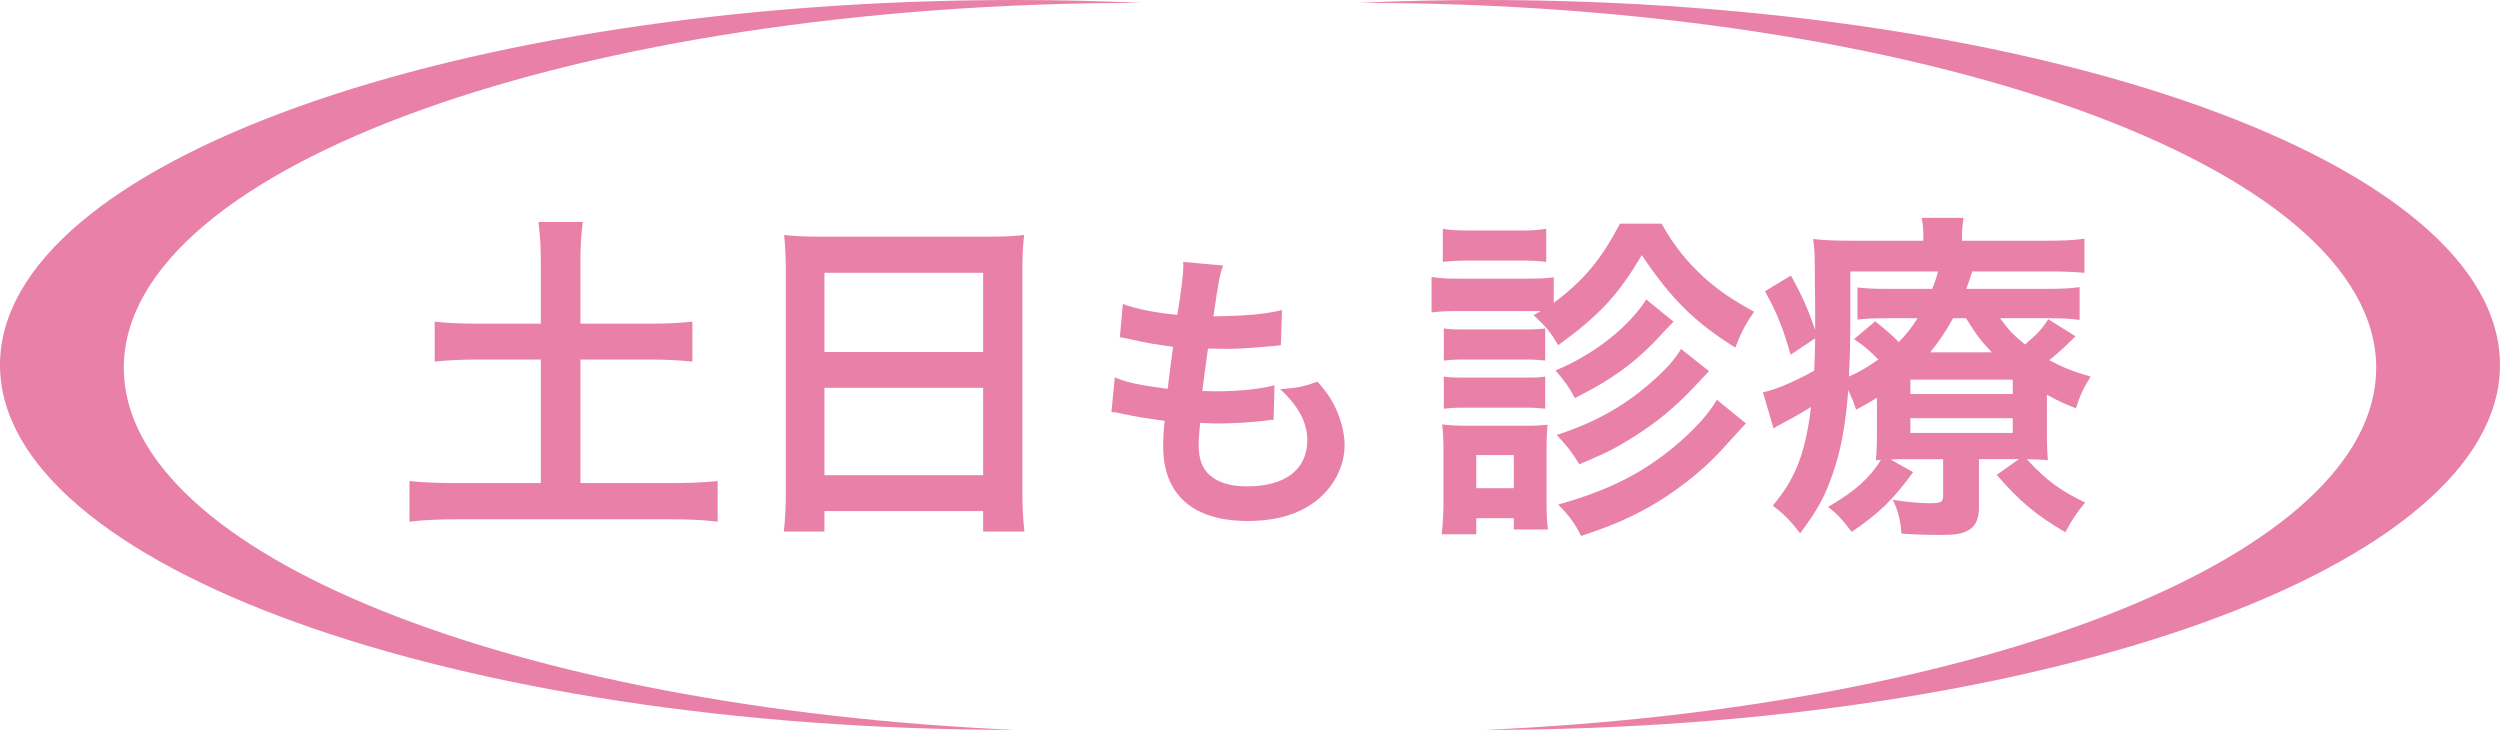 <?xml version="1.0" encoding="UTF-8"?>
<svg id="_レイヤー_2" data-name="レイヤー 2" xmlns="http://www.w3.org/2000/svg" viewBox="0 0 154.127 44.999">
  <defs>
    <style>
      .cls-1 {
        fill: #e880a7;
      }
    </style>
  </defs>
  <g id="_レイヤー_1-2" data-name="レイヤー 1">
    <g>
      <g>
        <g>
          <path class="cls-1" d="m33.342,16.147c0-.904-.042-1.683-.147-2.462h2.736c-.106.757-.147,1.515-.147,2.462v3.809h4.187c1.199,0,1.914-.042,2.714-.126v2.462c-.821-.085-1.599-.126-2.714-.126h-4.187v7.617h5.513c1.2,0,2.188-.042,2.946-.126v2.504c-.842-.105-1.767-.147-2.946-.147h-13.045c-1.199,0-2.167.042-3.009.147v-2.504c.779.084,1.747.126,3.009.126h5.092v-7.617h-3.808c-1.115,0-1.936.042-2.736.126v-2.462c.737.084,1.599.126,2.736.126h3.808v-3.809Z"/>
          <path class="cls-1" d="m48.449,16.736c0-.821-.042-1.557-.105-2.251.673.084,1.368.105,2.336.105h10.184c.989,0,1.641-.021,2.272-.105-.084.799-.105,1.41-.105,2.146v13.593c0,1.094.042,1.788.126,2.546h-2.546v-1.262h-9.784v1.262h-2.504c.084-.715.126-1.557.126-2.546v-13.487Zm2.378,4.965h9.784v-4.882h-9.784v4.882Zm0,7.596h9.784v-5.387h-9.784v5.387Z"/>
        </g>
        <path class="cls-1" d="m68.723,23.269c.853.334,1.372.445,3.265.705.074-.667.241-1.91.334-2.596-1.094-.148-1.391-.186-2.652-.464-.26-.056-.353-.074-.631-.13l.186-2.041c.779.297,2.096.557,3.357.668.26-1.558.371-2.523.371-3.079,0-.056,0-.093-.018-.186l2.467.223c-.204.575-.26.853-.594,3.135,2.096-.037,3.172-.13,4.229-.389l-.074,2.17c-.241.018-.334.037-.742.074-1.335.111-1.929.148-2.597.148-.186,0-.353,0-1.15-.018-.185,1.354-.241,1.725-.352,2.615.556.018.705.018.909.018,1.317,0,2.653-.13,3.543-.371l-.056,2.133c-.186,0-.241,0-.557.056-.816.093-1.91.167-2.782.167-.297,0-.464,0-1.187-.037-.056.501-.093.983-.093,1.317,0,.909.204,1.484.687,1.911.538.464,1.28.687,2.3.687,2.355,0,3.71-1.039,3.71-2.857,0-1.076-.557-2.115-1.67-3.135,1.039-.074,1.429-.148,2.3-.464.464.538.668.816.872,1.169.482.816.798,1.874.798,2.727,0,1.317-.649,2.597-1.781,3.469-1.057.816-2.448,1.224-4.192,1.224-3.376,0-5.212-1.614-5.212-4.6,0-.482.018-.946.093-1.577-1.113-.148-1.836-.26-2.578-.427-.39-.093-.445-.093-.705-.111l.204-2.133Z"/>
        <g>
          <path class="cls-1" d="m94.99,19.177h-5.05c-.757,0-1.157.021-1.683.085v-2.188c.505.084.905.105,1.683.105h4.166c.842,0,1.242-.021,1.683-.084v1.578c1.852-1.389,2.925-2.672,4.082-4.882h2.567c.799,1.41,1.536,2.315,2.651,3.346.905.8,1.683,1.326,3.051,2.083-.526.778-.758,1.178-1.157,2.209-2.525-1.578-3.977-3.03-5.765-5.702-1.473,2.483-2.609,3.703-5.155,5.555-.505-.863-.715-1.095-1.515-1.852l.442-.253Zm-6.102,13.761c.063-.652.105-1.368.105-2.062v-3.072c0-.673-.021-1.073-.084-1.641.463.063.905.084,1.641.084h3.409c.737,0,1.115-.021,1.452-.063-.042.421-.063.736-.063,1.515v3.198c0,.715.021,1.262.084,1.746h-2.104v-.694h-2.315v.989h-2.125Zm.063-18.832c.526.084.863.106,1.704.106h2.967c.821,0,1.157-.021,1.704-.106v2.041c-.484-.063-.947-.084-1.704-.084h-2.967c-.737,0-1.178.021-1.704.084v-2.041Zm.063,6.144c.442.063.652.063,1.326.063h3.64c.673,0,.926-.021,1.283-.063v1.978c-.42-.042-.652-.063-1.283-.063h-3.64c-.652,0-.926.021-1.326.063v-1.978Zm0,2.967c.442.063.652.063,1.326.063h3.619c.694,0,.905,0,1.304-.063v1.978c-.399-.042-.652-.063-1.325-.063h-3.619c-.652,0-.884.021-1.305.063v-1.978Zm1.999,6.881h2.315v-2.041h-2.315v2.041Zm12.162-10.268q-.337.337-.589.61c-1.6,1.788-3.072,2.883-5.492,4.103-.358-.673-.673-1.115-1.199-1.704,2.315-.947,4.503-2.651,5.597-4.377l1.683,1.368Zm2.188,3.051c-1.262,1.347-1.641,1.747-2.398,2.399-.947.821-2.083,1.599-3.367,2.314-.547.295-.673.358-2.23,1.031-.463-.757-.631-.968-1.389-1.81,2.378-.778,4.124-1.767,5.765-3.198.947-.82,1.494-1.431,1.893-2.104l1.725,1.368Zm2.273,3.22q-.379.421-1.578,1.725c-1.136,1.242-2.925,2.63-4.503,3.493-1.262.694-2.272,1.115-4.082,1.725-.316-.673-.695-1.22-1.41-1.936,3.051-.863,5.092-1.873,7.112-3.535,1.242-1.031,2.146-2.02,2.672-2.924l1.789,1.452Z"/>
          <path class="cls-1" d="m126.193,26.541c0,1.031.021,1.326.063,1.831-.442-.042-.737-.042-1.305-.063,1.178,1.283,2.062,1.936,3.598,2.672-.463.547-.842,1.115-1.22,1.83-1.831-1.073-2.799-1.893-4.23-3.535l1.368-.968h-2.462v2.988c0,.631-.189,1.095-.547,1.326-.379.274-.842.358-1.852.358-.757,0-1.515-.021-2.378-.084-.063-.8-.168-1.263-.526-2.083.884.147,1.62.21,2.293.21.695,0,.8-.063.8-.505v-2.209h-2.293c-.421,0-.547,0-.947.021l1.389.778c-1.22,1.683-2.083,2.525-3.787,3.682-.61-.799-.863-1.073-1.452-1.536,1.683-.989,2.525-1.747,3.261-2.903q-.189.021-.315.021c.042-.526.063-.863.063-1.81v-2.041c-.4.252-.61.379-1.284.737-.168-.526-.252-.695-.484-1.2-.168,2.167-.463,3.766-.968,5.176-.463,1.368-.947,2.251-1.999,3.64-.631-.799-.926-1.115-1.683-1.704,1.41-1.683,1.999-3.198,2.357-6.081-.61.379-1.431.842-1.915,1.094-.105.042-.252.126-.399.231l-.652-2.23c.757-.147,1.893-.631,3.156-1.326.042-.715.042-1.031.063-1.999l-1.515,1.01c-.442-1.578-.842-2.588-1.578-3.913l1.599-.968c.673,1.221,1.01,1.957,1.494,3.346v-.736c0-.358,0-1.557-.021-2.231,0-1.641,0-1.873-.105-2.63.715.084,1.452.105,2.588.105h4.208v-.147c0-.547-.021-.863-.106-1.262h2.588c-.063.379-.105.694-.105,1.262v.147h4.987c1.178,0,1.873-.021,2.567-.126v2.104c-.758-.063-1.263-.084-2.315-.084h-4.608c-.168.526-.232.736-.358,1.073h4.818c.968,0,1.536-.021,2.167-.105v2.02c-.61-.084-1.094-.105-2.083-.105h-2.819c.526.736.821,1.031,1.536,1.62.737-.631,1.01-.905,1.431-1.557l1.683,1.052c-.821.799-1.01.968-1.62,1.473.926.484,1.473.695,2.546,1.01-.484.8-.61,1.073-.905,1.957-.842-.337-1.136-.484-1.788-.842v2.209Zm-12.12-6.817c0,1.262-.021,2.231-.084,3.493.737-.337,1.178-.61,1.809-1.052-.505-.526-.799-.778-1.494-1.262l1.304-1.094c.757.61,1.094.905,1.452,1.283.505-.526.778-.863,1.157-1.473h-1.767c-.926,0-1.409.021-1.936.084v-1.978c.589.063,1.031.084,2.02.084h2.588c.147-.358.232-.589.358-1.073h-5.407v2.988Zm3.703,4.566h6.312v-.884h-6.312v.884Zm0,2.399h6.312v-.905h-6.312v.905Zm5.029-4.966c-.673-.695-.926-1.031-1.599-2.104h-.8c-.463.842-.863,1.431-1.41,2.104h3.809Z"/>
        </g>
      </g>
      <g>
        <path class="cls-1" d="m91.446,0c-2.623,0-5.203.065-7.742.177.037,0,.073-.001.11-.001,34.618,0,62.681,10.074,62.681,22.5,0,11.485-23.978,20.953-54.941,22.323,34.568-.021,62.572-10.086,62.572-22.499S126.064,0,91.446,0Z"/>
        <path class="cls-1" d="m62.681,0c2.623,0,5.203.065,7.742.177-.037,0-.073-.001-.11-.001-34.618,0-62.681,10.074-62.681,22.5,0,11.485,23.978,20.953,54.941,22.323C28.005,44.978,0,34.913,0,22.5,0,10.074,28.063,0,62.681,0Z"/>
      </g>
    </g>
  </g>
</svg>